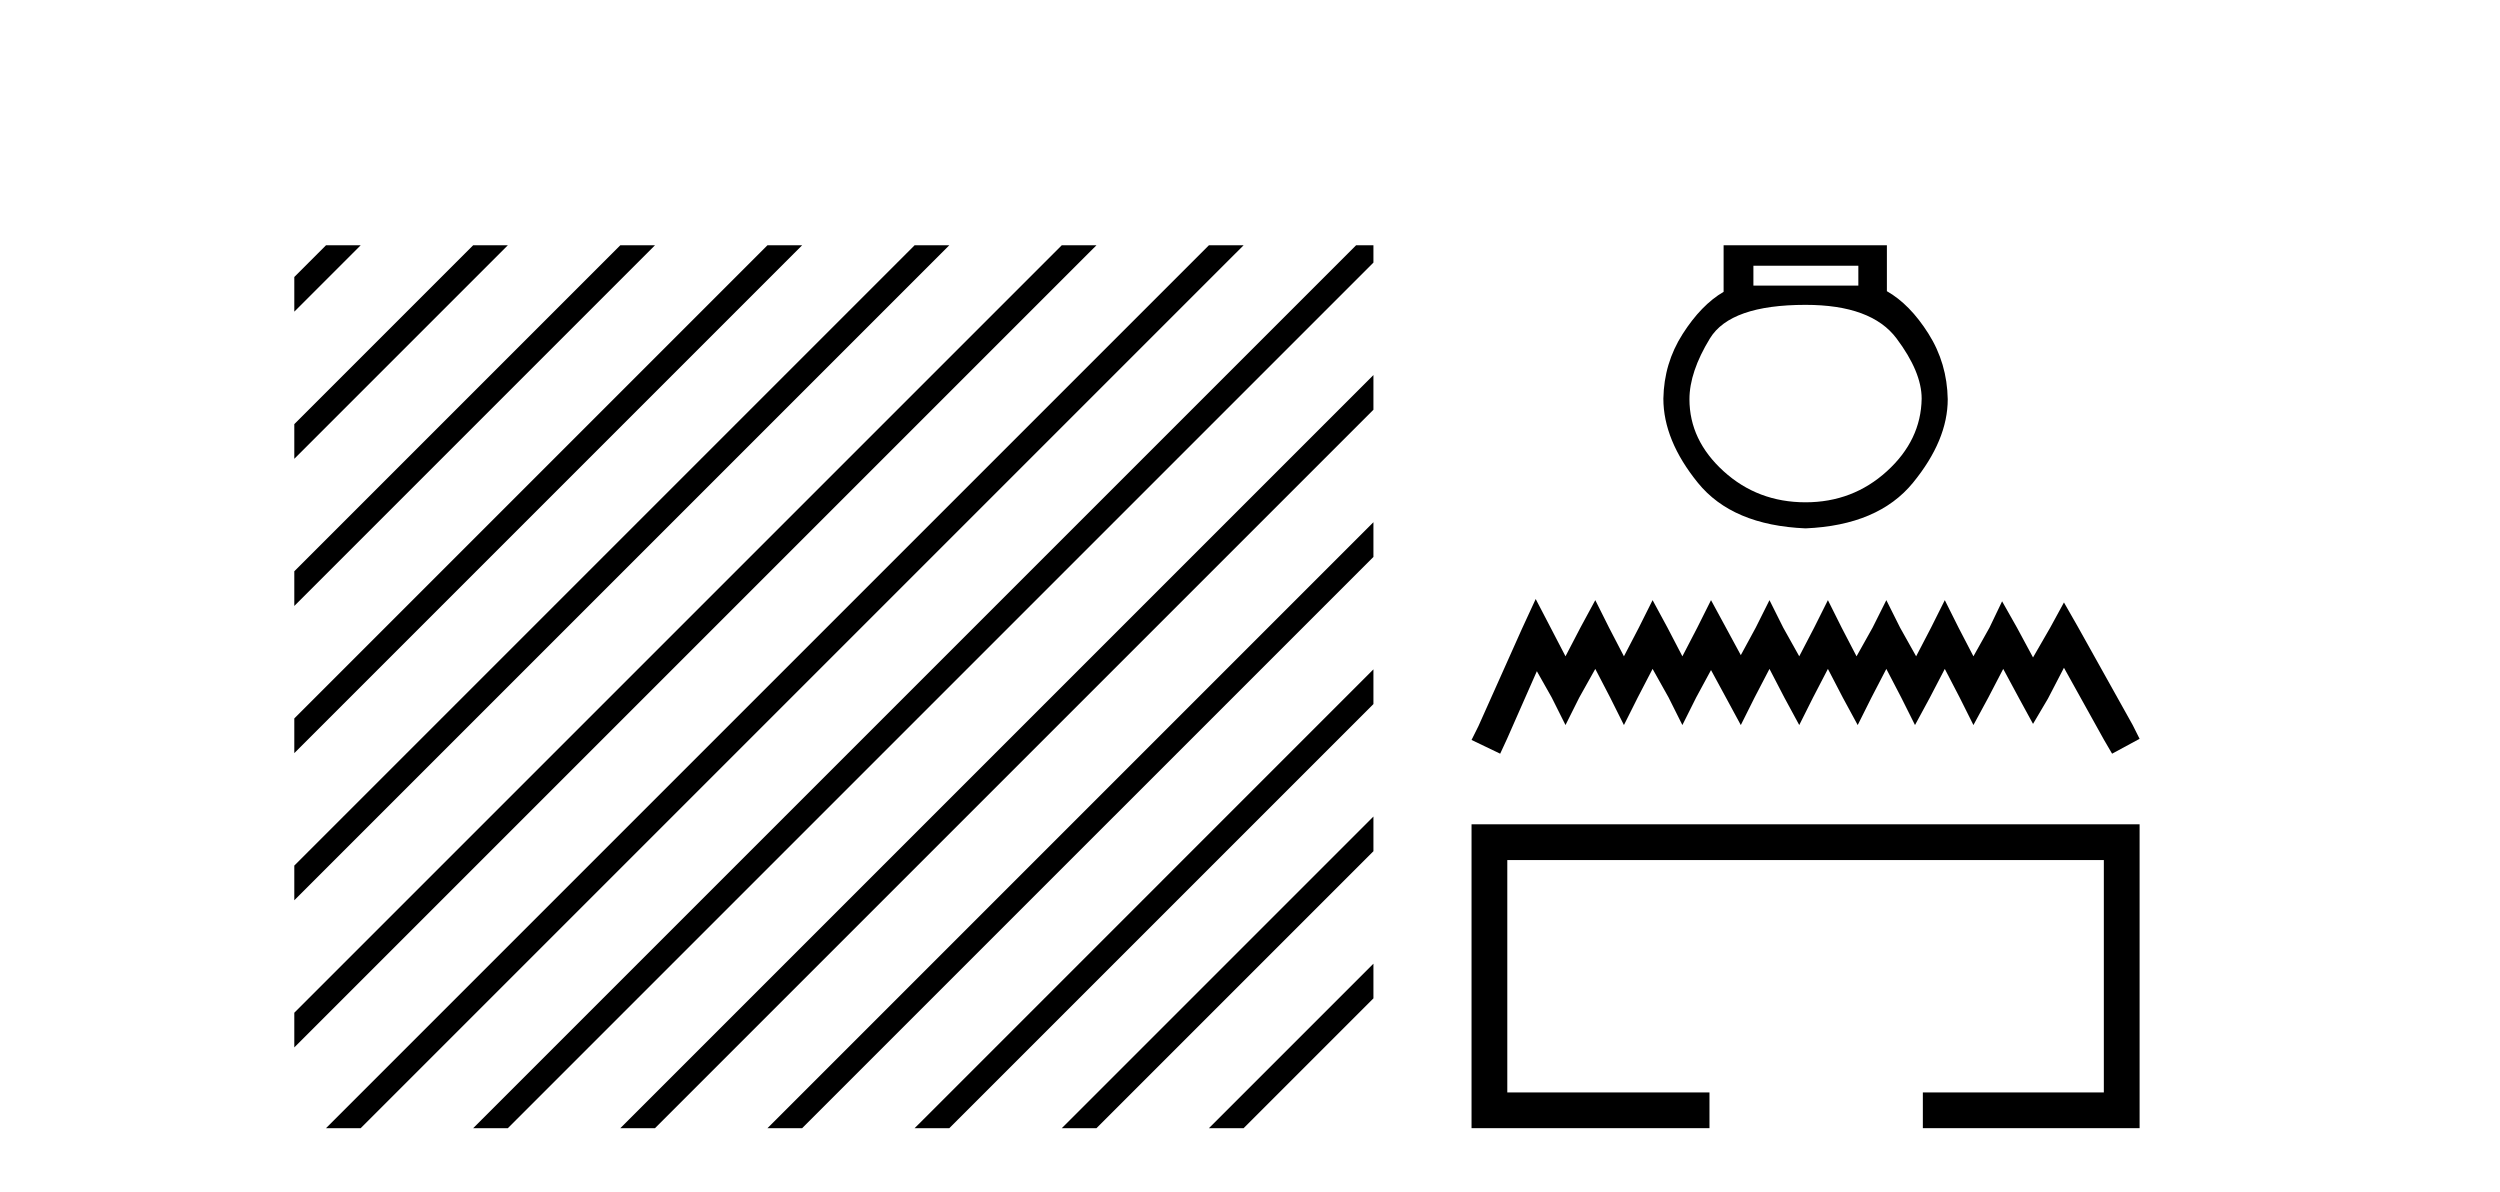 <?xml version='1.0' encoding='UTF-8' standalone='yes'?><svg xmlns='http://www.w3.org/2000/svg' xmlns:xlink='http://www.w3.org/1999/xlink' width='86.0' height='41.0' ><path d='M 11.215 8.437 L 10.124 9.528 L 10.124 10.721 L 12.11 8.735 L 12.408 8.437 ZM 16.277 8.437 L 10.124 14.59 L 10.124 14.59 L 10.124 15.783 L 17.172 8.735 L 17.47 8.437 ZM 21.339 8.437 L 10.124 19.652 L 10.124 19.652 L 10.124 20.845 L 10.124 20.845 L 22.234 8.735 L 22.532 8.437 ZM 26.401 8.437 L 10.124 24.714 L 10.124 24.714 L 10.124 25.907 L 10.124 25.907 L 27.296 8.735 L 27.594 8.437 ZM 31.463 8.437 L 10.124 29.776 L 10.124 29.776 L 10.124 30.969 L 10.124 30.969 L 32.358 8.735 L 32.656 8.437 ZM 36.525 8.437 L 10.124 34.838 L 10.124 34.838 L 10.124 36.031 L 10.124 36.031 L 37.42 8.735 L 37.719 8.437 ZM 41.587 8.437 L 11.513 38.511 L 11.513 38.511 L 11.215 38.809 L 12.408 38.809 L 42.482 8.735 L 42.781 8.437 ZM 46.65 8.437 L 16.575 38.511 L 16.575 38.511 L 16.277 38.809 L 17.47 38.809 L 47.246 9.033 L 47.246 8.437 ZM 47.246 12.902 L 21.637 38.511 L 21.637 38.511 L 21.339 38.809 L 22.532 38.809 L 47.246 14.095 L 47.246 12.902 ZM 47.246 17.964 L 26.7 38.511 L 26.7 38.511 L 26.401 38.809 L 27.594 38.809 L 47.246 19.158 L 47.246 17.964 ZM 47.246 23.026 L 31.762 38.511 L 31.463 38.809 L 32.656 38.809 L 47.246 24.22 L 47.246 23.026 ZM 47.246 28.089 L 36.824 38.511 L 36.525 38.809 L 37.719 38.809 L 47.246 29.282 L 47.246 29.282 L 47.246 28.089 ZM 47.246 33.151 L 41.886 38.511 L 41.587 38.809 L 42.781 38.809 L 47.246 34.344 L 47.246 33.151 Z' style='fill:#000000;stroke:none' /><path d='M 63.927 9.142 L 63.927 9.825 L 60.317 9.825 L 60.317 9.142 ZM 62.111 10.487 Q 64.375 10.487 65.24 11.641 Q 66.105 12.794 66.105 13.712 Q 66.084 15.143 64.909 16.211 Q 63.735 17.279 62.111 17.279 Q 60.467 17.279 59.292 16.211 Q 58.117 15.143 58.117 13.734 Q 58.117 12.794 58.822 11.641 Q 59.527 10.487 62.111 10.487 ZM 59.292 8.437 L 59.292 10.039 Q 58.523 10.487 57.882 11.491 Q 57.241 12.495 57.22 13.712 Q 57.22 15.143 58.406 16.607 Q 59.591 18.07 62.111 18.176 Q 64.61 18.07 65.806 16.607 Q 67.002 15.143 67.002 13.734 Q 66.981 12.495 66.34 11.48 Q 65.7 10.466 64.909 10.017 L 64.909 8.437 Z' style='fill:#000000;stroke:none' /><path d='M 52.828 20.606 L 52.355 21.631 L 50.857 24.981 L 50.621 25.454 L 51.606 25.927 L 51.843 25.415 L 52.868 23.089 L 53.38 23.996 L 53.853 24.942 L 54.326 23.996 L 54.878 23.01 L 55.39 23.996 L 55.863 24.942 L 56.337 23.996 L 56.849 23.01 L 57.401 23.996 L 57.874 24.942 L 58.347 23.996 L 58.859 23.05 L 59.372 23.996 L 59.884 24.942 L 60.357 23.996 L 60.87 23.01 L 61.382 23.996 L 61.894 24.942 L 62.368 23.996 L 62.88 23.01 L 63.392 23.996 L 63.905 24.942 L 64.378 23.996 L 64.89 23.01 L 65.403 23.996 L 65.876 24.942 L 66.388 23.996 L 66.901 23.01 L 67.413 23.996 L 67.886 24.942 L 68.398 23.996 L 68.911 23.01 L 69.463 24.035 L 69.936 24.902 L 70.448 24.035 L 71 22.971 L 72.38 25.454 L 72.656 25.927 L 73.602 25.415 L 73.365 24.942 L 71.473 21.552 L 71 20.724 L 70.527 21.591 L 69.936 22.616 L 69.384 21.591 L 68.872 20.685 L 68.438 21.591 L 67.886 22.577 L 67.374 21.591 L 66.901 20.645 L 66.428 21.591 L 65.915 22.577 L 65.363 21.591 L 64.89 20.645 L 64.417 21.591 L 63.865 22.577 L 63.353 21.591 L 62.88 20.645 L 62.407 21.591 L 61.894 22.577 L 61.343 21.591 L 60.87 20.645 L 60.397 21.591 L 59.884 22.537 L 59.372 21.591 L 58.859 20.645 L 58.386 21.591 L 57.874 22.577 L 57.361 21.591 L 56.849 20.645 L 56.376 21.591 L 55.863 22.577 L 55.351 21.591 L 54.878 20.645 L 54.366 21.591 L 53.853 22.577 L 53.341 21.591 L 52.828 20.606 Z' style='fill:#000000;stroke:none' /><path d='M 50.621 28.356 L 50.621 38.809 L 58.806 38.809 L 58.806 37.58 L 51.851 37.58 L 51.851 29.586 L 72.372 29.586 L 72.372 37.58 L 66.146 37.58 L 66.146 38.809 L 73.602 38.809 L 73.602 28.356 Z' style='fill:#000000;stroke:none' /></svg>
